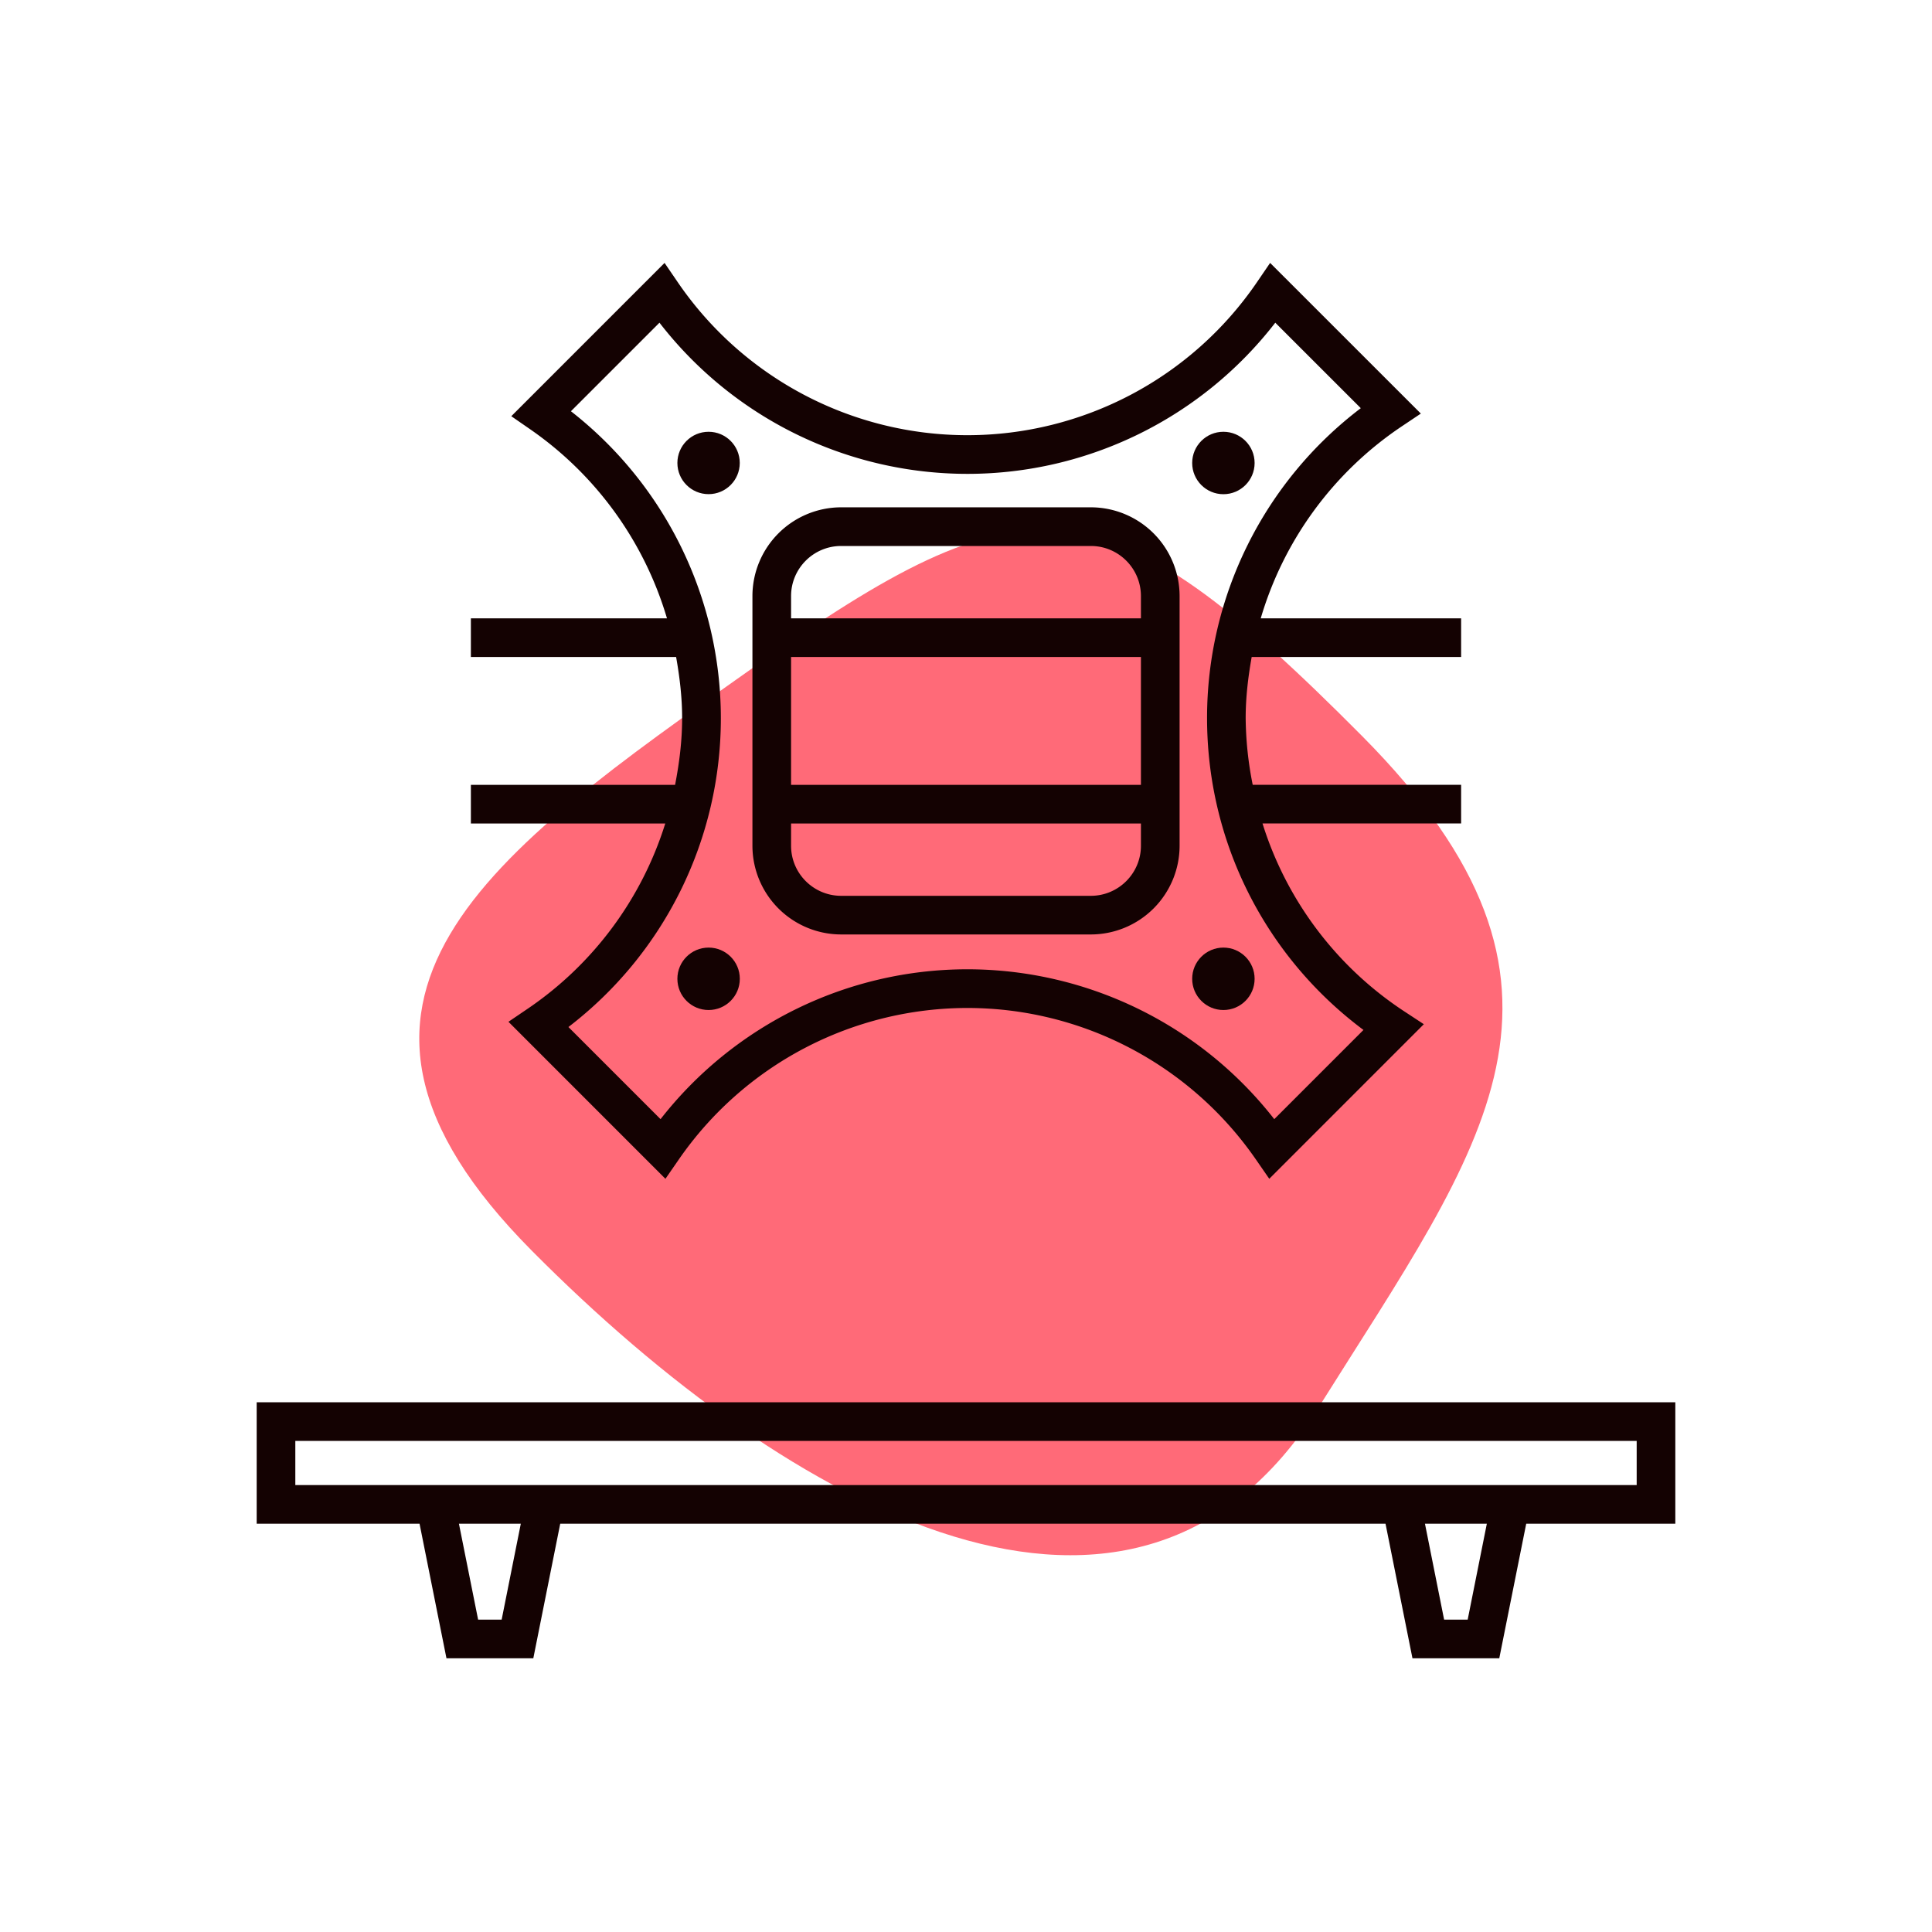<svg xmlns="http://www.w3.org/2000/svg" width="70" height="70"><path fill="#FF6A78" d="M19.263 45.309c-9.054-9.119-1.51-14.394 8.036-21.127 9.925-7.002 12.651-6.986 22.062 2.496 9.05 9.121 4.398 14.77-1.588 24.318-6.619 10.563-19.1 3.799-28.51-5.687z"/><g fill="#140202"><path d="M19.124 36.545l-.702.476 5.688 5.689.478-.691a12.717 12.717 0 0 1 10.46-5.498c4.176 0 8.087 2.056 10.462 5.498l.478.691 5.6-5.601-.719-.472a12.663 12.663 0 0 1-5.126-6.802h7.196v-1.4h-7.551a12.763 12.763 0 0 1-.255-2.417c0-.752.089-1.488.218-2.215h7.588v-1.4h-7.26a12.684 12.684 0 0 1 5.093-6.944l.708-.474-5.461-5.459-.476.697a12.706 12.706 0 0 1-10.495 5.545 12.71 12.71 0 0 1-10.494-5.546l-.476-.696-5.553 5.554.691.478a12.709 12.709 0 0 1 4.95 6.846h-7.105v1.4h7.436c.129.727.218 1.464.218 2.215 0 .821-.102 1.626-.255 2.417h-7.399v1.4h7.043a12.684 12.684 0 0 1-4.98 6.709zM20.686 14.9l3.208-3.208a14.11 14.11 0 0 0 11.155 5.477c4.381 0 8.492-2.033 11.157-5.477l3.098 3.097a14.087 14.087 0 0 0-5.57 11.229c0 4.478 2.104 8.64 5.667 11.299l-3.232 3.232a14.108 14.108 0 0 0-11.119-5.43c-4.354 0-8.45 2.016-11.117 5.43l-3.338-3.338a14.095 14.095 0 0 0 5.523-11.193A14.118 14.118 0 0 0 20.686 14.9z"/><circle cx="25.673" cy="16.774" r="1.13"/><circle cx="44.326" cy="16.775" r="1.131"/><circle cx="25.674" cy="35.464" r="1.131"/><circle cx="44.326" cy="35.464" r="1.131"/><path d="M30.477 33.857h9.047a3.218 3.218 0 0 0 3.215-3.214v-9.047a3.219 3.219 0 0 0-3.215-3.215h-9.047a3.219 3.219 0 0 0-3.215 3.215v9.047a3.217 3.217 0 0 0 3.215 3.214zm9.046-1.4h-9.047c-1 0-1.814-.813-1.814-1.813v-.808h12.676v.808c0 1-.814 1.813-1.815 1.813zm-10.861-4.021v-4.632h12.676v4.632H28.662zm1.815-8.654h9.047c1.001 0 1.814.813 1.814 1.814v.807H28.662v-.807c0-1 .814-1.814 1.815-1.814zM60.7 50.807H9.3v4.4h5.901l.975 4.875h3.147l.975-4.875H50.2l.976 4.875h3.146l.976-4.875H60.7v-4.4zm-42.524 7.875h-.853l-.695-3.475h2.242l-.694 3.475zm35.001 0h-.854l-.694-3.475h2.242l-.694 3.475zm6.123-4.875H10.7v-1.6h48.6v1.6z"/></g></svg>